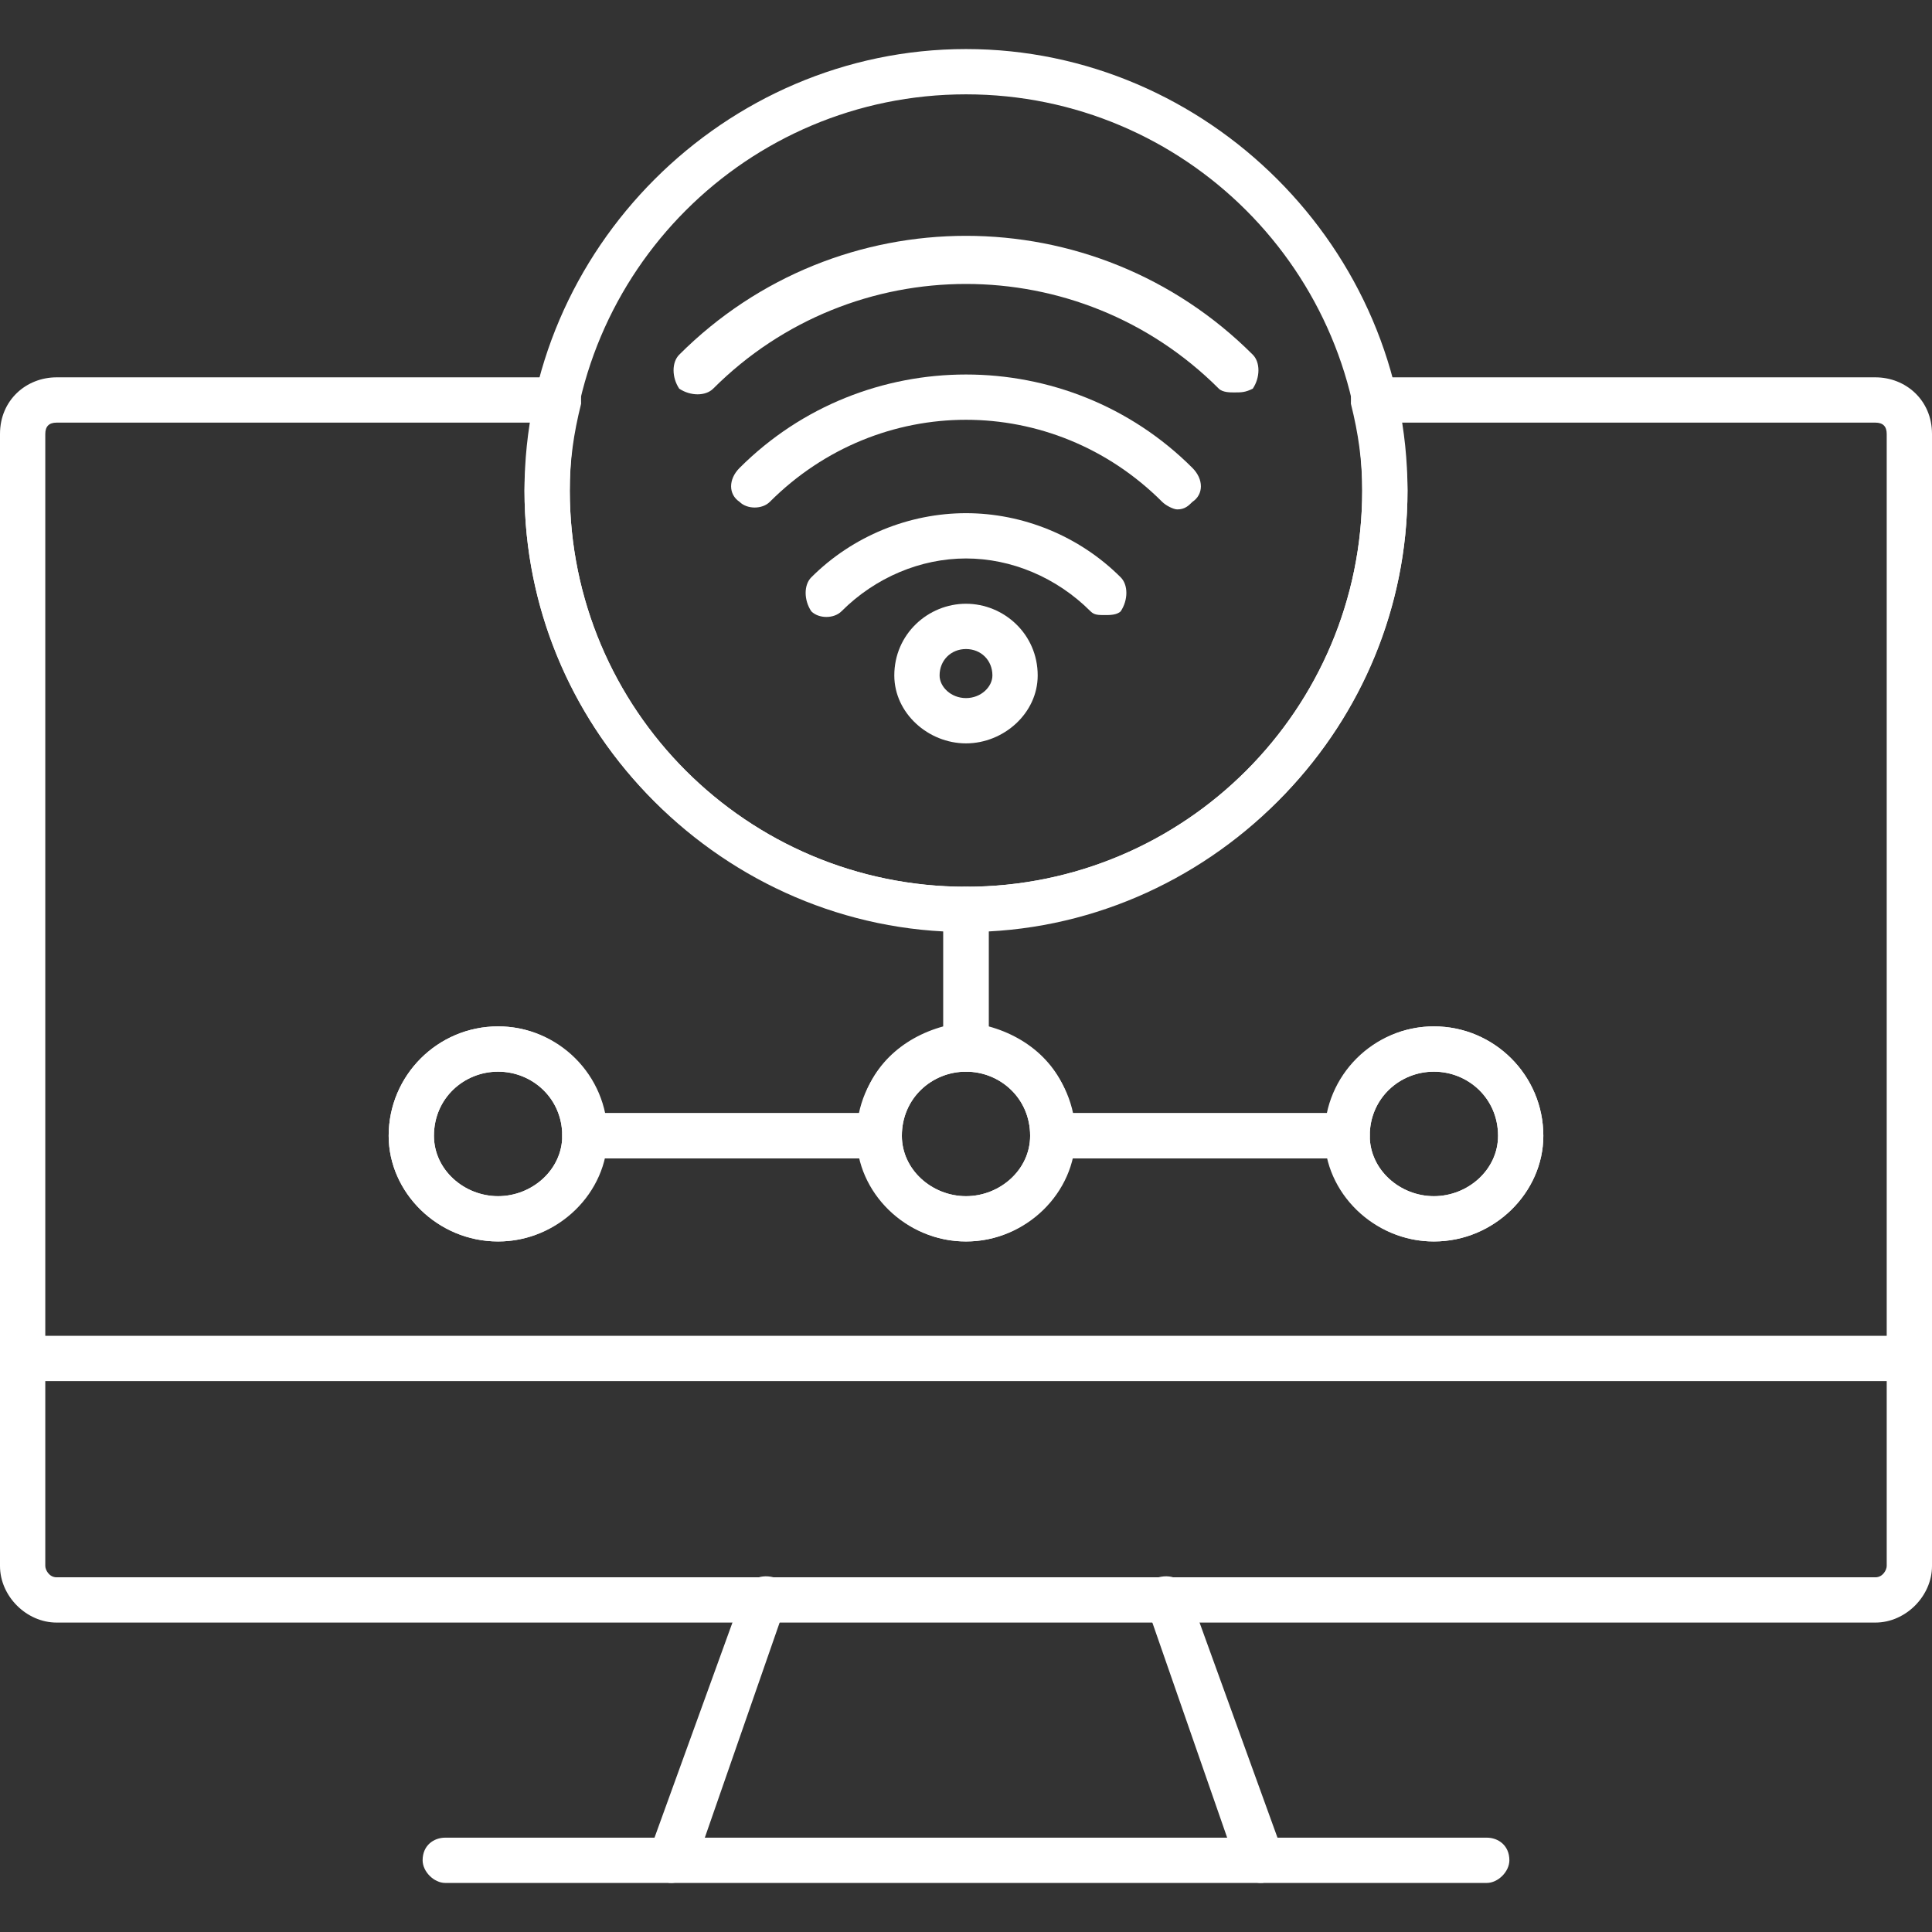 <?xml version="1.0" encoding="UTF-8"?>
<svg xmlns="http://www.w3.org/2000/svg" width="100" height="100" viewBox="0 0 100 100" fill="none">
  <rect x="0" y="0" width="100" height="100" fill="#333333" stroke="none"/>
  <path fill-rule="evenodd" clip-rule="evenodd" d="M97.07 83.984H2.93C1.367 83.984 0 82.617 0 81.055V22.461C0 20.703 1.367 19.531 2.93 19.531H28.906C29.297 19.531 29.688 19.727 29.883 19.922C30.078 20.117 30.078 20.508 30.078 20.898C29.688 22.461 29.492 23.828 29.492 25.391C29.492 36.719 38.672 45.898 50 45.898C61.328 45.898 70.508 36.719 70.508 25.391C70.508 23.828 70.312 22.461 69.922 20.898C69.922 20.508 69.922 20.117 70.117 19.922C70.312 19.727 70.703 19.531 71.094 19.531H97.07C98.633 19.531 100 20.703 100 22.461V81.055C100 82.617 98.633 83.984 97.07 83.984ZM2.93 21.875C2.539 21.875 2.344 22.07 2.344 22.461V81.055C2.344 81.25 2.539 81.641 2.93 81.641H97.07C97.461 81.641 97.656 81.25 97.656 81.055V22.461C97.656 22.07 97.461 21.875 97.07 21.875H72.461C72.656 23.047 72.852 24.219 72.852 25.391C72.852 37.5 63.281 47.461 51.172 48.047V53.125C53.32 53.711 55.078 55.273 55.469 57.617H68.75C69.336 55.078 71.484 53.125 74.219 53.125C77.344 53.125 79.883 55.664 79.883 58.789C79.883 61.719 77.344 64.258 74.219 64.258C71.484 64.258 69.336 62.305 68.75 59.961H55.469C54.883 62.305 52.734 64.258 50 64.258C47.266 64.258 45.117 62.305 44.531 59.961H31.25C30.664 62.305 28.516 64.258 25.781 64.258C22.656 64.258 20.117 61.719 20.117 58.789C20.117 55.664 22.656 53.125 25.781 53.125C28.516 53.125 30.664 55.078 31.25 57.617H44.531C44.922 55.273 46.68 53.711 48.828 53.125V48.047C36.719 47.461 27.148 37.5 27.148 25.391C27.148 24.219 27.344 23.047 27.539 21.875H2.93ZM70.898 58.789C70.898 60.547 72.461 61.914 74.219 61.914C75.977 61.914 77.539 60.547 77.539 58.789C77.539 56.836 75.977 55.469 74.219 55.469C72.461 55.469 70.898 56.836 70.898 58.789ZM50 55.469C48.242 55.469 46.68 56.836 46.68 58.789C46.68 60.547 48.242 61.914 50 61.914C51.758 61.914 53.32 60.547 53.32 58.789C53.32 56.836 51.758 55.469 50 55.469ZM25.781 55.469C24.023 55.469 22.461 56.836 22.461 58.789C22.461 60.547 24.023 61.914 25.781 61.914C27.539 61.914 29.102 60.547 29.102 58.789C29.102 56.836 27.539 55.469 25.781 55.469Z" fill="white"></path>
  <path fill-rule="evenodd" clip-rule="evenodd" d="M98.828 71.484H1.172C0.586 71.484 0 71.094 0 70.312C0 69.727 0.586 69.141 1.172 69.141H98.828C99.414 69.141 100 69.727 100 70.312C100 71.094 99.414 71.484 98.828 71.484Z" fill="white"></path>
  <path fill-rule="evenodd" clip-rule="evenodd" d="M76.953 97.461H23.047C22.461 97.461 21.875 96.875 21.875 96.289C21.875 95.508 22.461 95.117 23.047 95.117H76.953C77.539 95.117 78.125 95.508 78.125 96.289C78.125 96.875 77.539 97.461 76.953 97.461Z" fill="white"></path>
  <path fill-rule="evenodd" clip-rule="evenodd" d="M65.233 97.461C64.843 97.461 64.257 97.07 64.061 96.68L59.374 83.203C59.179 82.617 59.374 81.836 59.96 81.641C60.741 81.445 61.327 81.836 61.523 82.422L66.405 95.898C66.601 96.484 66.21 97.07 65.624 97.266C65.429 97.461 65.429 97.461 65.233 97.461Z" fill="white"></path>
  <path fill-rule="evenodd" clip-rule="evenodd" d="M34.766 97.461C34.57 97.461 34.57 97.461 34.375 97.266C33.789 97.07 33.398 96.484 33.594 95.898L38.477 82.422C38.672 81.836 39.258 81.445 40.039 81.641C40.625 81.836 40.82 82.617 40.625 83.203L35.938 96.68C35.742 97.07 35.156 97.461 34.766 97.461Z" fill="white"></path>
  <path fill-rule="evenodd" clip-rule="evenodd" d="M50 55.469C49.414 55.469 48.828 54.883 48.828 54.297V47.07C48.828 46.289 49.414 45.898 50 45.898C50.586 45.898 51.172 46.289 51.172 47.07V54.297C51.172 54.883 50.586 55.469 50 55.469Z" fill="white"></path>
  <path fill-rule="evenodd" clip-rule="evenodd" d="M50 64.258C46.875 64.258 44.336 61.719 44.336 58.789C44.336 55.664 46.875 53.125 50 53.125C53.125 53.125 55.664 55.664 55.664 58.789C55.664 61.719 53.125 64.258 50 64.258ZM50 55.469C48.242 55.469 46.68 56.836 46.68 58.789C46.68 60.547 48.242 61.914 50 61.914C51.758 61.914 53.32 60.547 53.32 58.789C53.32 56.836 51.758 55.469 50 55.469Z" fill="white"></path>
  <path fill-rule="evenodd" clip-rule="evenodd" d="M69.727 59.961H54.492C53.711 59.961 53.32 59.375 53.32 58.789C53.32 58.008 53.711 57.617 54.492 57.617H69.727C70.312 57.617 70.898 58.008 70.898 58.789C70.898 59.375 70.312 59.961 69.727 59.961ZM45.508 59.961H30.273C29.688 59.961 29.102 59.375 29.102 58.789C29.102 58.008 29.688 57.617 30.273 57.617H45.508C46.289 57.617 46.68 58.008 46.68 58.789C46.68 59.375 46.289 59.961 45.508 59.961Z" fill="white"></path>
  <path fill-rule="evenodd" clip-rule="evenodd" d="M25.781 64.258C22.656 64.258 20.117 61.719 20.117 58.789C20.117 55.664 22.656 53.125 25.781 53.125C28.906 53.125 31.445 55.664 31.445 58.789C31.445 61.719 28.906 64.258 25.781 64.258ZM25.781 55.469C24.023 55.469 22.461 56.836 22.461 58.789C22.461 60.547 24.023 61.914 25.781 61.914C27.539 61.914 29.102 60.547 29.102 58.789C29.102 56.836 27.539 55.469 25.781 55.469Z" fill="white"></path>
  <path fill-rule="evenodd" clip-rule="evenodd" d="M74.219 64.258C71.094 64.258 68.555 61.719 68.555 58.789C68.555 55.664 71.094 53.125 74.219 53.125C77.344 53.125 79.883 55.664 79.883 58.789C79.883 61.719 77.344 64.258 74.219 64.258ZM74.219 55.469C72.461 55.469 70.898 56.836 70.898 58.789C70.898 60.547 72.461 61.914 74.219 61.914C75.977 61.914 77.539 60.547 77.539 58.789C77.539 56.836 75.977 55.469 74.219 55.469Z" fill="white"></path>
  <path fill-rule="evenodd" clip-rule="evenodd" d="M50 48.242C37.5 48.242 27.148 37.891 27.148 25.391C27.148 12.891 37.5 2.539 50 2.539C62.5 2.539 72.852 12.891 72.852 25.391C72.852 37.891 62.5 48.242 50 48.242ZM50 4.883C38.672 4.883 29.492 14.062 29.492 25.391C29.492 36.719 38.672 45.898 50 45.898C61.328 45.898 70.508 36.719 70.508 25.391C70.508 14.062 61.328 4.883 50 4.883Z" fill="white"></path>
  <path fill-rule="evenodd" clip-rule="evenodd" d="M63.867 20.312C63.672 20.312 63.281 20.312 63.086 20.117C55.859 12.891 44.141 12.891 36.914 20.117C36.523 20.508 35.742 20.508 35.156 20.117C34.766 19.531 34.766 18.75 35.156 18.359C43.359 10.156 56.641 10.156 64.844 18.359C65.234 18.75 65.234 19.531 64.844 20.117C64.453 20.312 64.258 20.312 63.867 20.312Z" fill="white"></path>
  <path fill-rule="evenodd" clip-rule="evenodd" d="M60.938 26.367C60.742 26.367 60.352 26.172 60.156 25.977C54.492 20.312 45.508 20.312 39.844 25.977C39.453 26.367 38.672 26.367 38.281 25.977C37.695 25.586 37.695 24.805 38.281 24.219C44.727 17.773 55.273 17.773 61.719 24.219C62.305 24.805 62.305 25.586 61.719 25.977C61.523 26.172 61.328 26.367 60.938 26.367Z" fill="white"></path>
  <path fill-rule="evenodd" clip-rule="evenodd" d="M57.227 31.836C56.836 31.836 56.641 31.836 56.445 31.641C54.688 29.883 52.344 28.906 50 28.906C47.656 28.906 45.312 29.883 43.555 31.641C43.164 32.031 42.383 32.031 41.992 31.641C41.602 31.055 41.602 30.273 41.992 29.883C44.141 27.734 47.07 26.562 50 26.562C52.93 26.562 55.859 27.734 58.008 29.883C58.398 30.273 58.398 31.055 58.008 31.641C57.812 31.836 57.422 31.836 57.227 31.836Z" fill="white"></path>
  <path fill-rule="evenodd" clip-rule="evenodd" d="M50 38.477C48.047 38.477 46.289 36.914 46.289 34.961C46.289 32.812 48.047 31.25 50 31.25C51.953 31.25 53.711 32.812 53.711 34.961C53.711 36.914 51.953 38.477 50 38.477ZM50 33.594C49.219 33.594 48.633 34.18 48.633 34.961C48.633 35.547 49.219 36.133 50 36.133C50.781 36.133 51.367 35.547 51.367 34.961C51.367 34.18 50.781 33.594 50 33.594Z" fill="white"></path>
</svg>
